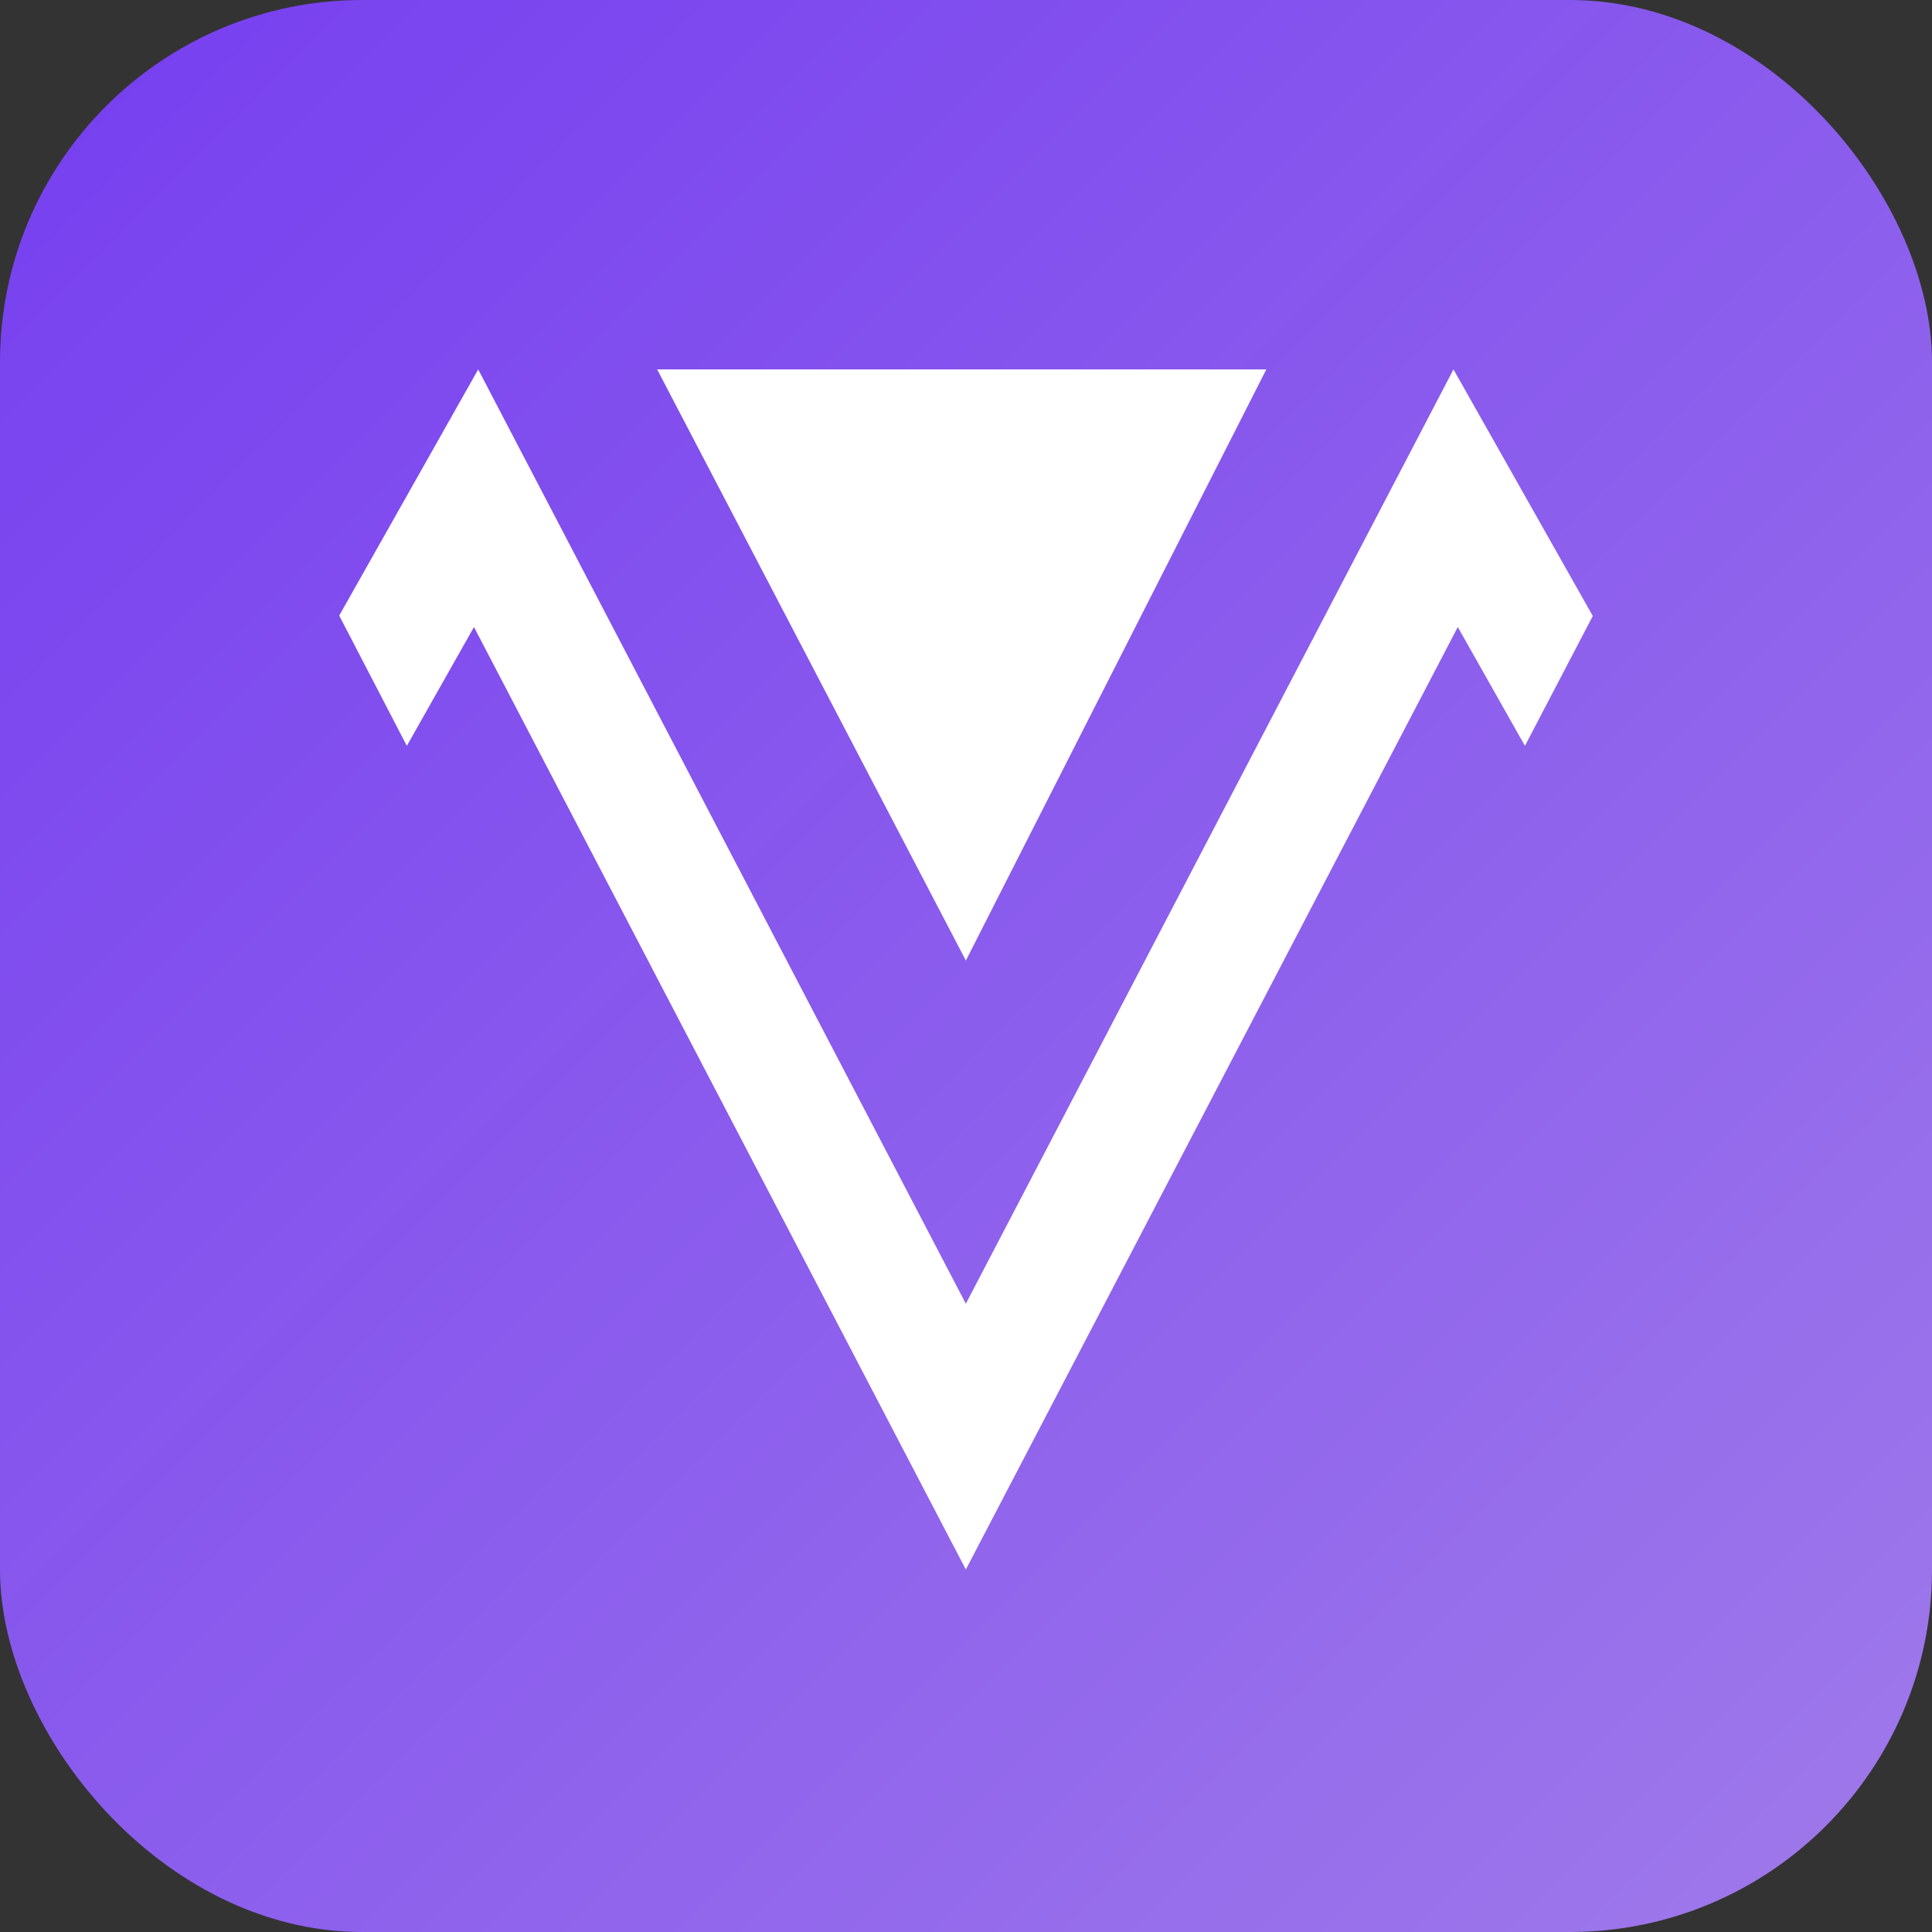 <svg width="64" height="64" viewBox="0 0 64 64" xmlns="http://www.w3.org/2000/svg">
  <rect x="0" y="0" width="64" height="64" fill="#333333" stroke="none"/>
  <defs>
    <!-- Matches Tailwind's bg-gradient-to-br from #763EF0 to #9F7AEA -->
    <linearGradient id="veranaHeaderGradient" x1="0" y1="0" x2="64" y2="64" gradientUnits="userSpaceOnUse">
      <stop offset="0%" stop-color="#763EF0"/>
      <stop offset="100%" stop-color="#9F7AEA"/>
    </linearGradient>
  </defs>

  <!-- Purple gradient capsule -->
  <rect x="0" y="0" width="64" height="64" rx="12" fill="url(#veranaHeaderGradient)"/>

  <!-- White Verana mark scaled to the header proportion -->
  <g transform="translate(32 33) scale(0.769) translate(-27 -27)" fill="white">
    <path d="M26.993 51.697L5.805 11.098L2.913 16.216L0 10.605L5.987 0L26.993 40.248L47.999 0L54 10.622L51.077 16.216L48.185 11.098L26.993 51.697Z"/>
    <path d="M13.696 0L26.994 25.464L39.937 0H13.696Z"/>
  </g>
</svg>
